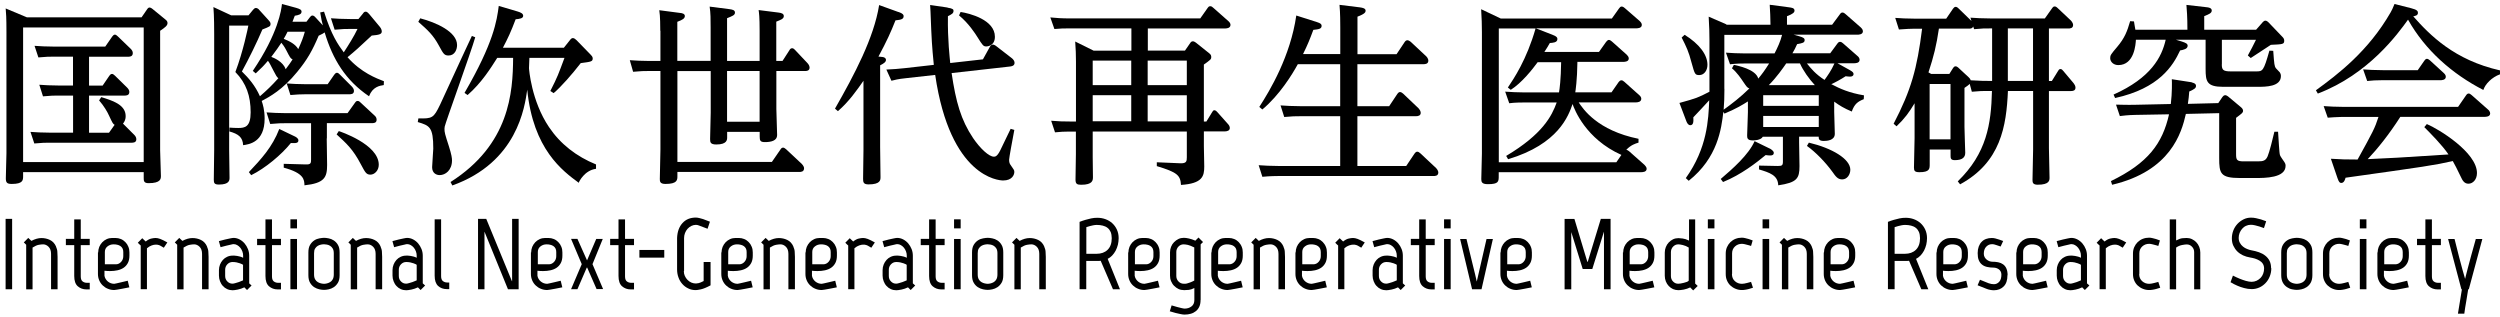 <?xml version="1.0" encoding="UTF-8"?>
<svg id="_レイヤー_1" data-name="レイヤー 1" xmlns="http://www.w3.org/2000/svg" version="1.1" viewBox="0 0 325.66 41.32">
  <defs>
    <style>
      .cls-1 {
        fill: #000;
        stroke-width: 0px;
      }
    </style>
  </defs>
  <g>
    <path class="cls-1" d="M18.44,2.26l.71-1.03c.13-.2.23-.25.33-.25.15,0,.35.15.38.18l1.66,1.36c.2.15.3.28.3.48,0,.33-.28.55-.96,1.01v15.56c0,.53.1,2.85.1,3.33,0,.38,0,.96-1.61.96-.63,0-.63-.33-.63-.68v-.76H3.01v.53c0,.53-.02,1.01-1.49,1.01-.61,0-.76-.18-.76-.73s.08-2.8.08-3.25V4.18c0-1.92-.05-2.55-.1-3.08l2.77,1.16h14.93ZM3.01,3.58v17.53h15.71V3.58H3.01ZM9.51,12.45h-1.92c-.5,0-.96,0-1.99.1l-.48-1.51c.73.05,1.51.1,2.52.1h1.87v-3.76h-2.52c-.5,0-.98,0-1.99.1l-.5-1.51c.73.05,1.54.1,2.55.1h6.66l.91-1.31c.1-.13.2-.25.35-.25s.25.13.38.23l1.67,1.61c.15.15.28.33.28.56,0,.48-.43.48-.63.48h-5.07v3.76h1.77l.88-1.29c.1-.13.18-.23.35-.23.13,0,.23.1.38.23l1.59,1.56c.13.13.28.33.28.55,0,.48-.43.48-.63.48h-4.62v4.84h2.6l.73-1.03c-.23-.13-.28-.25-.73-1.21-.2-.45-.66-1.26-1.29-1.97l.28-.43c1.39.43,3.18.96,3.18,2.47,0,.56-.23.83-.35.98l1.49,1.49c.13.13.25.33.25.55,0,.45-.43.45-.63.45H6.44c-.5,0-.96,0-1.97.1l-.5-1.51c.73.05,1.51.1,2.52.1h3.03v-4.84Z"/>
    <path class="cls-1" d="M32.92,9.25c3.35-4.94,3.73-8.02,3.81-8.73l1.84.5c.5.15.71.25.71.5,0,.35-.38.45-.88.53-.18.48-.23.58-.3.78h1.82l.43-.56c.1-.13.2-.25.35-.25.18,0,.35.18.43.28l.93,1.01c-.13-.45-.2-.76-.35-1.69l.5-.1c.96,3.08,1.84,4.31,2.57,5.3.56-.86,1.34-2.09,1.79-3.05h-1.01c-.5,0-.96,0-1.97.1l-.48-1.49c.73.05,1.51.1,2.52.1h1.06l.56-.68c.13-.18.2-.28.38-.28.13,0,.23.05.48.33l1.39,1.67c.2.25.23.48.23.58,0,.35-.33.45-1.31.53-1.66,1.56-2.12,1.97-3.15,2.82,1.77,2.02,3.81,2.77,4.74,3.13l-.02.5c-.53.08-1.46.23-1.92,1.46-3.05-2.07-4.72-4.79-5.78-8.32-.18.13-.25.18-.78.43-.81,1.92-1.49,3.13-2.8,4.72-1.89,2.32-3.58,3.23-4.62,3.78.15.45.38,1.19.38,2.3,0,3.1-2.04,3.35-2.8,3.46-.05-1.03-.61-1.46-1.79-1.79l.02-.5c.35.03.78.05,1.14.05.86,0,1.61-.13,1.61-2.04,0-2.12-.56-3.78-1.99-5.25,1.01-2.67,1.64-5.75,1.69-6.05h-2.5v16.19c0,.55.05,3.1.05,3.61,0,.33,0,.91-1.39.91-.58,0-.66-.2-.66-.63,0-.61.05-3.3.05-3.86V4.48c0-.48,0-2.42-.1-3.56l2.32,1.08h2.25l.6-.73c.13-.13.2-.23.38-.23s.38.18.4.23l1.19,1.31c.28.3.3.4.3.53,0,.33-.1.35-1.06.73-.73,1.72-1.77,3.83-2.67,5.47.88.86,1.72,1.82,2.35,3.23.93-.81,1.49-1.34,2.4-2.35-.18-.13-.33-.38-.58-.88-.53-1.01-.56-1.11-.78-1.39-.53.63-.88.98-1.59,1.64l-.38-.33ZM38.42,17.78c.1.05.45.23.45.5,0,.38-.35.38-.98.35-1.24,1.54-3.33,3.28-5.17,4.19l-.3-.4c1.61-1.71,3.05-3.25,3.96-5.62l2.04.98ZM42.56,18.03c0,.55.05,2.98.05,3.46,0,1.61-.33,2.37-2.95,2.65-.02-.73-.05-1.59-2.7-2.3v-.5l2.85.08c.68.03.71-.18.71-.63v-4.74h-3.33c-.48,0-.96,0-1.99.1l-.48-1.51c.78.05,1.54.1,2.55.1h8l.96-1.34c.13-.18.2-.25.35-.25.1,0,.2.02.38.2l1.82,1.69c.08.08.28.23.28.55,0,.45-.4.45-.6.45h-5.88v1.99ZM38.12,7.74c-.28-.13-.33-.23-.81-1.16-.28-.55-.5-.81-.66-1.01-.4.61-.61.91-1.31,1.84.28.1,1.54.6,1.87,1.61.53-.71.6-.81.91-1.29ZM37.46,4.13c-.18.38-.3.58-.5.93.76.3,1.54.71,1.89,1.34.45-.98.63-1.46.86-2.27h-2.24ZM42.68,10.97l.86-1.24c.1-.13.2-.25.35-.25s.25.1.38.23l1.54,1.54c.13.13.3.35.3.58,0,.45-.4.45-.63.45h-5.68c-.63,0-1.19.03-1.97.1l-.48-1.51c.73.05,1.51.1,2.52.1h2.8ZM44.12,17.07c.15.05,5.22,1.72,5.22,4.39,0,.78-.58,1.29-1.08,1.29-.55,0-.68-.28-1.26-1.36-1.03-1.97-1.89-2.72-3.15-3.88l.28-.43Z"/>
    <path class="cls-1" d="M61.91,4.84c-.53,1.89-3.91,11.2-3.98,11.65,0,.1-.03.2-.03.28,0,.48.05.66.58,2.3.35,1.11.4,1.54.4,1.82,0,1.29-.86,1.92-1.61,1.92-.4,0-.98-.23-.98-1.03,0-.38.15-2.07.15-2.42,0-2.82-.48-3-2.02-3.46l.08-.48c1.82.05,1.99-.05,2.83-1.79.38-.81,1.77-3.83,2.65-5.75.33-.68,1.11-2.42,1.49-3.2l.45.18ZM54.75,2.39c2.04.53,4.79,1.74,4.79,3.48,0,.55-.28,1.36-1.11,1.36-.56,0-.68-.23-1.24-1.26-.76-1.41-1.44-2.02-2.7-3.13l.25-.45ZM77.63,21.99c-1.49.2-2.22,1.69-2.24,1.82-2.09-1.54-5.95-4.36-6.71-12.13-.33,2.29-1.31,9.46-9.76,12.48l-.23-.45c7.69-4.89,8.12-11.65,8.15-16.17h-2.07c-.83,1.31-2.02,3.23-3.86,4.84l-.4-.28c3.81-6.56,4.21-9.41,4.46-11.33l2.47.73c.43.13.71.28.71.56,0,.33-.43.4-.98.45-.63,1.67-1.01,2.47-1.66,3.71h7.94l.78-.98c.15-.2.25-.28.4-.28s.33.13.48.28l1.82,1.87c.1.1.28.28.28.48,0,.43-.18.45-1.56.63-1.13,1.46-2.57,3.1-3.53,3.91l-.43-.28c.96-1.89,1.03-2.14,1.84-4.31h-4.57c0,.2-.05,1.26-.05,1.34,0,.1.3,4.26,2.6,7.67,1.49,2.22,3.58,3.83,6.13,4.87v.58Z"/>
    <path class="cls-1" d="M86.01,4c0-.4,0-1.92-.13-2.67l2.67.35c.28.02.66.1.66.4s-.23.48-.98.76v5.09h4.34V3.58c0-1.08,0-1.87-.13-2.72l2.57.33c.35.05.73.1.73.45,0,.33-.33.45-1.03.73v5.57h4.24v-3.91c0-1.89-.08-2.37-.13-2.72l2.62.33c.38.05.66.15.66.45,0,.33-.28.45-.98.73v5.12h.81l.91-1.41c.05-.1.15-.25.35-.25.15,0,.28.13.35.2l1.64,1.74c.08.08.28.33.28.58,0,.45-.43.45-.6.45h-3.73v4.94c0,.56.1,2.93.1,3.41,0,.73-.78.91-1.59.91-.61,0-.68-.2-.68-.73v-.6h-4.24v.71c0,.3,0,.93-1.41.93-.78,0-.81-.3-.81-.71,0-.53.08-2.95.08-3.43v-5.42h-4.34v11.83h12.31l1.11-1.61c.1-.15.18-.25.35-.25.1,0,.2.05.38.2l2.07,1.94s.28.28.28.55c0,.48-.45.48-.63.48h-15.87v.53c0,.5,0,1.03-1.56,1.03-.73,0-.73-.35-.73-.66,0-.61.08-3.28.08-3.81v-10.24h-1.59c-.48,0-.96,0-1.97.1l-.43-1.51c.78.05,1.56.1,2.55.1h1.44v-3.93ZM98.95,9.25h-4.24v6.61h4.24v-6.61Z"/>
    <path class="cls-1" d="M117.05,1.56c.58.2.66.38.66.53,0,.38-.25.48-1.06.56-.63,1.59-1.11,2.65-2.22,4.72l.5.05c.23.02.48.13.48.38s-.23.45-.76.71v10.64s.05,3.28.05,3.91c0,.38,0,.96-1.56.96-.68,0-.71-.3-.71-.76,0-.2.05-3.35.05-3.71v-9.03c-.81,1.16-1.89,2.72-3.33,3.96l-.38-.33c2.52-4.41,5.07-9.21,5.75-13.49l2.52.91ZM123.43,1c.71.1.78.25.78.4,0,.35-.23.45-.73.71-.05,3.13.25,5.5.3,6.1l4.26-.48.91-1.64c.08-.13.18-.28.38-.28.15,0,.3.1.38.15l2.12,1.64c.15.13.33.33.33.58,0,.4-.38.45-.56.48l-7.64.86c.56,3.76,1.21,6.1,2.8,8.47.96,1.41,2.09,2.42,2.7,2.42.18,0,.43-.02.83-.81.23-.45.91-1.89,1.36-2.82l.48.15c-.25,1.31-.68,3.63-.68,3.88,0,.33.08.53.18.66.43.63.5.68.5.93,0,.33-.25,1.11-1.46,1.11-.55,0-6.89-.4-8.85-13.75l-3.86.43c-.96.1-1.49.23-1.84.33l-.66-1.46c.83-.03,1.64-.1,2.37-.18l3.81-.43c-.25-2.6-.28-3.03-.43-6.94-.03-.35-.03-.61-.05-.86l2.27.33ZM125.14,1.56c1.16.18,4.46,1.01,4.46,3.23,0,1.21-1.03,1.26-1.11,1.26-.4,0-.48-.13-1.16-1.21-.28-.45-1.16-1.82-2.4-2.83l.2-.45Z"/>
    <path class="cls-1" d="M147.36,3.7h-8.17c-.73,0-.86,0-1.84.08l-.53-1.51c.78.08,1.51.13,2.55.13h16.98l.96-1.36c.05-.08.15-.23.33-.23s.3.1.4.2l1.97,1.74c.1.08.28.28.28.48,0,.48-.58.48-.76.48h-10.01v2.88h4.84l.68-.98c.05-.08.15-.23.35-.23.15,0,.33.13.4.18l1.74,1.39c.23.18.25.33.25.48,0,.3-.08.35-.96.98v7.42h.33l.73-1.19c.1-.15.15-.28.3-.28.18,0,.3.15.4.25l1.39,1.56c.1.1.23.3.23.5,0,.35-.35.45-.68.45h-2.7v1.92c0,.43.05,2.27.05,2.65,0,1.26-.23,2.22-3.03,2.4-.08-1.24-.45-1.64-3.15-2.45v-.5l3.05.13c.81.03.86-.25.86-.78v-3.35h-12.26v3.33c0,.38.03,2.45.03,2.57,0,.43,0,1.03-1.54,1.03-.55,0-.73-.13-.73-.68s.05-2.82.05-3.3v-2.95h-.88c-.55,0-1.24.03-1.84.1l-.5-1.51c.98.08,1.49.1,2.52.1h.71v-7.82c0-.83-.03-1.67-.1-2.6l2.4,1.19h4.92v-2.88ZM147.36,7.89h-5.02v3.2h5.02v-3.2ZM147.36,12.4h-5.02v3.4h5.02v-3.4ZM149.5,11.09h5.1v-3.2h-5.1v3.2ZM149.5,15.81h5.1v-3.4h-5.1v3.4Z"/>
    <path class="cls-1" d="M174.59,7.06v-3.48c0-2.04-.08-2.57-.1-2.95l2.67.33c.35.05.73.13.73.43,0,.18-.05.4-1.06.78v4.89h5.09l1.06-1.59c.1-.15.23-.23.35-.23.15,0,.33.13.43.2l2.02,1.89c.05.05.28.28.28.58,0,.45-.48.45-.61.45h-8.63v5.47h4.14l1.06-1.59c.13-.18.23-.25.35-.25.15,0,.28.1.4.2l2.02,1.92c.05.05.28.33.28.58,0,.38-.33.45-.66.45h-7.59v6.48h6.36l1.08-1.61c.15-.2.25-.25.35-.25.13,0,.23.05.4.2l2.07,1.94s.28.28.28.58c0,.45-.45.45-.63.45h-20.3c-.93,0-1.79.08-1.99.1l-.48-1.51c.81.05,1.56.1,2.55.1h8.07v-6.48h-5.3c-.5,0-.98,0-1.99.1l-.48-1.51c.73.05,1.51.1,2.55.1h5.22v-5.47h-5.52c-.73,1.34-2.37,4.01-4.62,5.9l-.4-.33c1.41-2.17,4.06-6.63,4.82-11.91l2.7.86c.48.15.6.28.6.48,0,.4-.35.45-1.08.53-.45,1.21-.73,1.92-1.34,3.15h4.84Z"/>
    <path class="cls-1" d="M205.48,8.09c-.03,2.37-.25,3.78-.28,3.94h4.72l.93-1.34c.08-.1.2-.23.35-.23.13,0,.23.05.4.2l1.92,1.72c.13.1.28.28.28.48,0,.43-.48.48-.73.48h-7.42c.58.88,2.45,3.66,7.79,4.74v.5c-.43.13-.98.3-1.59.93.13.02.2.08.35.18l2.02,1.79c.08.1.28.28.28.5,0,.45-.56.45-.76.45h-18.51v.5c0,.71,0,1.06-1.41,1.06-.78,0-.86-.28-.86-.66,0-.53.08-2.93.08-3.33V4.18c0-.76-.03-1.99-.1-2.98l2.55,1.21h14.48l.93-1.31c.1-.13.18-.25.35-.25.15,0,.33.13.4.2l1.94,1.69c.15.15.28.3.28.5,0,.45-.58.45-.76.45h-13.04l2.14.83c.66.25.66.43.66.58,0,.45-.61.48-.98.5-.25.43-.38.66-.71,1.16h7.11l.93-1.31c.13-.15.23-.25.35-.25s.23.05.4.2l1.92,1.71c.13.13.28.3.28.5,0,.4-.45.45-.73.45h-5.98ZM200.31,8.09c-.68.93-2.07,2.7-3.51,3.61l-.38-.3c.78-1.16,2.45-3.63,3.61-7.69h-4.79v17.43h15.31l.66-.96c-4.67-2.09-6.13-5.95-6.36-6.63-.53,1.51-1.82,5.22-8.4,7.19l-.25-.43c4.74-2.82,5.95-5.2,6.58-6.96h-4.31c-.28,0-1.16,0-1.87.1l-.53-1.51c.91.05,1.54.1,2.55.1h4.46c.08-.43.25-1.67.28-3.94h-3.05Z"/>
    <path class="cls-1" d="M224.88,3.22h5.75c0-.83-.05-1.77-.1-2.6l2.5.33c.35.05.73.08.73.43,0,.23-.18.43-.98.73v1.11h5.88l1.01-1.36c.1-.15.2-.23.33-.23.15,0,.3.1.4.2l1.99,1.74c.05.05.28.25.28.5,0,.45-.58.45-.76.45h-8.25l.71.2c.55.15.71.28.71.5,0,.35-.28.4-.98.53-.23.53-.35.73-.61,1.19h4.92l.93-1.26c.13-.18.23-.23.35-.23.15,0,.3.1.4.2l1.87,1.64c.13.1.28.28.28.5,0,.45-.58.45-.76.45h-2.12l1.64.91c.4.23.45.35.45.5,0,.23-.2.33-.45.33-.18,0-.33-.02-.58-.05-.6.4-1.46.86-1.87,1.03,1.16.61,2.32,1.13,4.26,1.46l-.03.5c-.76.3-1.21.61-1.56,1.61-1.01-.43-1.59-.78-2.29-1.29v1.34c0,.4.08,2.4.08,2.85,0,.86-1.01.93-1.44.93-.66,0-.66-.3-.66-.56h-2.55v.76c0,.43.05,2.57.05,3.08,0,1.61-.33,2.14-2.77,2.5-.03-1.31-1.13-1.66-2.5-2.07v-.5l2.4.05c.58,0,.71-.05.71-.58v-3.23h-2.62c-.25.48-1.21.48-1.31.48-.73,0-.73-.35-.73-.66,0-.35.1-2.55.1-3.03v-1.39c-.68.43-1.44.91-3.05,1.59l-.15-.23c-.25,2.19-.73,5.98-4.51,8.98l-.38-.35c2.8-3.91,2.95-7.64,3.05-10.14-.28.33-1.74,1.87-2.07,2.22.03.53.03,1.03-.4,1.03-.28,0-.43-.33-.5-.5l-.91-2.4c2.22-.61,2.4-.68,3.91-1.46v-6.73c0-.66-.02-1.84-.1-3.05l2.32,1.01ZM219.44,4.53c1.92,1.19,2.98,2.6,2.98,3.91,0,.73-.43,1.34-1.06,1.34-.58,0-.6-.15-1.01-1.61-.38-1.46-.66-2.04-1.29-3.28l.38-.35ZM230.53,19.34c.18.1.53.33.53.56,0,.28-.2.35-.45.35-.1,0-.33,0-.61-.05-1.19.98-3.18,2.55-5.55,3.51l-.3-.4c1.54-1.31,3.63-3.15,4.41-4.92l1.97.96ZM224.63,11.57c0,1.19-.03,1.74-.1,2.72,1.08-.78,2.17-1.61,3.35-2.77-.28-.1-.33-.18-.81-.88-.23-.35-.83-1.24-1.46-1.74l.25-.45c.45.1,2.85.55,3.18,1.79.5-.61.81-1.01,1.41-1.97h-3.2c-.38,0-.96,0-1.89.1l-.53-1.51c.73.05,1.54.1,2.55.1h3.78c.38-.73.78-1.59.98-2.42h-7.52v7.04ZM229.68,12.4v1.39h7.24v-1.39h-7.24ZM229.68,15.1v1.44h7.24v-1.44h-7.24ZM236.41,11.09c-.76-.81-1.54-1.92-1.94-2.83h-1.79c-.43.63-1.24,1.79-2.27,2.83h6ZM235.38,8.27c.53.66,1.13,1.39,2.29,2.14.33-.45.91-1.26,1.29-2.14h-3.58ZM235.63,18.58c3,.71,5.4,2.12,5.4,3.53,0,.61-.4,1.26-1.06,1.26-.56,0-.83-.35-1.29-1.01-.88-1.21-2.17-2.55-3.3-3.35l.25-.43Z"/>
    <path class="cls-1" d="M255.02,23.63c3.78-3.66,4.36-7.49,4.46-11.78h-.63c-.53,0-.98,0-1.99.1l-.28-1.03c-.15.18-.43.35-.68.53v5.07c0,.55.1,3.15.1,3.38,0,.58-.35.96-1.36.96-.55,0-.55-.28-.55-.6v-.78h-2.72v1.92c0,.58,0,1.03-1.34,1.03-.61,0-.71-.18-.71-.61,0-.6.08-3.28.08-3.83v-4.54c-.71,1.19-1.29,1.99-2.35,3l-.38-.33c2.29-4.41,3.05-7.14,3.71-12.38h-1.03c-.5,0-.98.03-1.99.1l-.48-1.51c.73.05,1.51.1,2.55.1h4.09l.88-1.29c.1-.13.2-.25.35-.25.1,0,.23.05.4.23l1.66,1.61-.13-.43c.73.05,1.51.1,2.55.1h7.14l.93-1.31c.13-.18.2-.25.35-.25.1,0,.2.03.38.2l1.74,1.64s.28.28.28.58c0,.45-.45.45-.63.45h-2.52v6.84h.38l.81-1.31c.05-.1.15-.25.3-.25.18,0,.28.13.38.25l1.34,1.59c.1.13.25.35.25.58,0,.4-.33.45-.61.45h-2.85v7.44c0,.61.08,3.3.08,3.83,0,.35,0,.93-1.54.93-.63,0-.68-.28-.68-.63,0-.33.08-3.78.08-3.96v-7.62h-3.28c-.2,4.57-.93,9.28-6.23,12.16l-.3-.38ZM259.51,3.7c-1.08,0-1.29,0-2.35.1l-.13-.35c-.1.28-.35.28-.58.28h-3.88c-.33,2.22-.66,3.56-1.36,5.7l.35.2h2.37l.48-.76c.13-.18.2-.23.33-.23s.25.08.33.15l1.39,1.29c.1.1.2.2.25.38,1.39.08,1.77.08,2.29.08h.5V3.7ZM251.36,10.94v7.21h2.72v-7.21h-2.72ZM261.55,10.54h3.28V3.7h-3.28v6.84Z"/>
    <path class="cls-1" d="M289.42,8.39c0,.71.18.91,1.16.91h3.3c.86,0,.98,0,1.74-2.7l.5.02c.13,1.79.15,1.99.35,2.27.08.08.43.45.5.53.05.08.15.23.15.48,0,1.41-1.97,1.41-3.08,1.41h-4.46c-2.12,0-2.27-.71-2.27-2.32v-3.81h-3.86l.76.23c.56.18.76.3.76.55,0,.43-.55.53-.98.61-.93,1.99-2.72,4.94-8.47,6.2l-.2-.45c4.89-2.19,6.28-4.89,6.79-7.14h-3.88c-.03.53-.18,3.3-2.29,3.3-.63,0-1.06-.43-1.06-.91,0-.38.1-.5.91-1.46.96-1.13,1.31-2.02,1.69-3.35l.5.03c.05.28.05.38.18,1.08h6.78c0-1.74-.08-2.62-.13-3.23l2.62.3c.23.02.68.08.68.43,0,.33-.33.48-.98.73v1.77h6.76l.86-.98c.08-.08.2-.2.35-.2.18,0,.35.18.38.2l1.84,1.92c.1.1.23.25.23.48,0,.48-.18.48-1.74.55-.71.48-1.89,1.24-2.62,1.72l-.38-.33c.4-.73.71-1.31,1.06-2.04h-4.44v3.2ZM285.51,10.74c.2.05.55.13.55.45,0,.28-.2.43-.88.73-.05.63-.08.98-.18,1.61l3.96-.1.53-.78c.08-.1.18-.25.38-.25.13,0,.23.08.35.15l1.69,1.41c.18.15.28.3.28.48,0,.23-.1.3-.91.91v4.74c0,.73.1.93.98.93h1.87c.71,0,1.01-.1,1.26-.66.23-.53.68-2.32.88-3.2h.48c.08,1.03.15,2.8.25,3.05.05.18.5.78.58.91.1.15.15.28.15.48,0,1.59-2.67,1.59-3.99,1.59h-1.94c-2.57,0-2.72-.6-2.72-2.6v-5.85l-4.34.1c-.56,2.47-1.99,7.44-9.61,9.23l-.15-.48c4.84-2.35,6.71-4.89,7.57-8.7l-4.44.08c-.93.02-1.59.1-1.97.15l-.5-1.49c.48,0,1.39.05,2.52.02l4.62-.1c.18-1.49.15-2.9.13-3.23l2.6.4Z"/>
    <path class="cls-1" d="M325.66,9.68c-1.06.38-1.92,1.26-2.17,2.04-4.06-2.09-7.57-5.17-9.81-9.16-1.31,1.82-5.12,7.11-11.75,9.63l-.25-.43c2.85-2.07,6.83-5.09,9.74-10.16.2-.35.23-.45.5-1.08l2.17.55c.81.2.88.4.88.61,0,.35-.4.4-.61.45,2.19,2.47,5.37,5.7,11.3,7.04v.5ZM312.67,15.23c-1.44,2.25-2.95,4.14-4.24,5.5,3.08-.13,3.83-.18,10.52-.61-.81-1.21-2.35-2.75-3.15-3.56l.33-.4c1.51.63,6.53,3.68,6.53,6.38,0,.88-.56,1.39-1.11,1.39s-.78-.43-1.01-.93c-.58-1.21-.66-1.34-1.03-2.02-2.42.55-3.58.71-13.97,2.17-.05.2-.18.68-.55.68-.18,0-.3-.05-.5-.63l-.86-2.52c1.29.08,1.97.1,3.48.1,2.02-3.66,2.24-4.06,2.72-5.55h-4.77c-.58,0-1.54.08-1.84.1l-.53-1.51c.78.05,1.54.1,2.55.1h14.96l1.03-1.49c.1-.15.2-.25.35-.25.13,0,.23.08.38.2l2.14,1.89c.08.05.28.28.28.5,0,.45-.58.45-.73.45h-10.97ZM314.94,9.15l.86-1.24c.1-.13.18-.25.35-.25.15,0,.3.15.38.2l1.79,1.64c.2.18.28.33.28.5,0,.45-.58.45-.76.45h-7.64c-.66,0-1.21.03-1.84.1l-.53-1.51c.73.05,1.51.1,2.55.1h4.57Z"/>
  </g>
  <g>
    <path class="cls-1" d="M.73,28.51h.85v9.17h-.85v-9.17Z"/>
    <path class="cls-1" d="M7.29,32.11c.1.23.17.45.18.67.02.22.03.45.03.68v4.22h-.85v-4.61c0-.4-.11-.71-.32-.92s-.45-.32-.71-.32c-.15,0-.34.02-.57.06-.23.04-.5.16-.81.36v5.44h-.83v-5.81l-.31-.3.58-.59.41.39c.45-.24.89-.37,1.31-.37.39,0,.76.08,1.11.25.35.17.61.45.79.85Z"/>
    <path class="cls-1" d="M9.67,31.93h-1.09v-.81h1.09v-2.54h.85v2.54h1.17v.81h-1.17v4.08c0,.31.08.53.24.65.16.12.35.18.56.18h.37v.86h-.43c-.45,0-.82-.14-1.13-.41-.31-.27-.46-.72-.46-1.34v-4.01Z"/>
    <path class="cls-1" d="M12.79,32.9c0-.26.05-.51.14-.74.1-.23.23-.43.39-.6s.36-.31.58-.41c.22-.1.46-.15.71-.15h.43c.25,0,.49.05.71.14s.42.23.58.4c.17.17.3.37.39.6.1.23.14.48.14.75v.42c0,.38-.07.69-.2.94-.13.25-.31.46-.54.62-.23.16-.5.27-.81.34-.31.07-.63.1-.97.1-.24,0-.49-.01-.73-.04v.66c.06.31.21.55.45.75.24.19.51.29.82.29.02,0,.12-.02.31-.06.19-.04.39-.08.61-.14.25-.05.53-.12.84-.2l.21.86c-.33.07-.64.13-.92.18-.24.04-.46.08-.67.12-.21.03-.34.05-.38.05-.29,0-.56-.05-.82-.16-.26-.1-.48-.25-.67-.43-.19-.18-.35-.4-.46-.66-.11-.25-.17-.53-.17-.84v-2.82ZM15.09,34.43c.27,0,.5-.11.69-.32.19-.21.28-.46.28-.74v-.54c0-.18-.03-.34-.1-.47-.07-.13-.16-.23-.28-.31-.12-.08-.26-.14-.41-.17-.16-.04-.32-.05-.48-.05-.3,0-.56.09-.79.27-.23.18-.34.42-.34.73v1.59h1.44Z"/>
    <path class="cls-1" d="M21.34,32.27c-.16-.1-.29-.17-.39-.23-.1-.06-.19-.1-.27-.12-.08-.03-.15-.04-.22-.05-.07,0-.14,0-.22,0-.12,0-.28.03-.48.1-.2.07-.41.19-.62.37v5.33h-.81v-5.69c-.05-.05-.12-.11-.2-.18s-.14-.13-.18-.18l.58-.59.45.43c.25-.2.49-.33.71-.38.22-.05.42-.08.58-.08.17,0,.37.04.59.12s.53.23.94.46l-.46.69Z"/>
    <path class="cls-1" d="M26.96,32.11c.1.23.17.45.18.67.02.22.03.45.03.68v4.22h-.85v-4.61c0-.4-.11-.71-.32-.92s-.45-.32-.71-.32c-.15,0-.34.02-.57.06-.23.04-.5.16-.81.36v5.44h-.83v-5.81l-.31-.3.58-.59.41.39c.45-.24.89-.37,1.31-.37.39,0,.76.08,1.11.25.35.17.61.45.79.85Z"/>
    <path class="cls-1" d="M32.48,36.93l.29.26-.59.59-.35-.35c-.27.13-.56.23-.85.29-.3.06-.52.09-.68.09-.25,0-.49-.05-.71-.15-.22-.1-.41-.24-.56-.41-.16-.17-.28-.38-.37-.61-.09-.23-.14-.48-.14-.74v-.72c0-.25.05-.49.14-.72s.22-.43.37-.6.34-.31.56-.41c.22-.1.45-.15.71-.15.05,0,.13,0,.24,0,.11,0,.23.02.36.04.13.02.26.05.4.09.14.04.26.09.37.15v-.28c0-.18-.03-.37-.1-.55-.07-.18-.16-.35-.27-.48-.11-.14-.25-.25-.4-.34s-.31-.13-.48-.13c-.06,0-.18.02-.36.07-.18.04-.37.09-.57.13-.23.06-.48.13-.76.2l-.22-.79c.29-.08.56-.15.81-.21.22-.05.43-.1.64-.14.21-.04.36-.07.46-.07.28,0,.54.07.79.2.25.13.47.31.65.52.18.22.33.46.44.74.11.28.16.56.16.86v3.62ZM31.65,34.49s-.04-.03-.11-.07c-.07-.04-.17-.08-.29-.12-.12-.04-.27-.08-.43-.12-.17-.03-.34-.05-.52-.05-.27,0-.5.1-.69.3-.19.2-.28.44-.28.71v.81c0,.28.09.52.28.71.19.2.41.29.67.29.1,0,.22-.02.38-.07.16-.04.31-.09.46-.14.17-.06.34-.14.54-.22v-2.03Z"/>
    <path class="cls-1" d="M34.58,31.93h-1.09v-.81h1.09v-2.54h.85v2.54h1.17v.81h-1.17v4.08c0,.31.08.53.24.65.16.12.35.18.56.18h.37v.86h-.43c-.45,0-.82-.14-1.13-.41-.31-.27-.46-.72-.46-1.34v-4.01Z"/>
    <path class="cls-1" d="M37.83,28.57h.86v1.18h-.86v-1.18ZM37.83,31.13h.86v6.55h-.86v-6.55Z"/>
    <path class="cls-1" d="M44.24,35.84c0,.41-.07.74-.22.99-.15.25-.33.44-.54.58-.21.14-.44.23-.67.28s-.43.07-.6.07-.37-.02-.6-.07-.46-.14-.68-.28c-.21-.14-.4-.33-.54-.58-.15-.25-.22-.58-.22-.99v-2.95c0-.41.07-.74.22-.99.15-.25.33-.44.54-.58.21-.14.44-.23.68-.27.24-.04.44-.07.6-.07s.36.02.6.07c.23.04.45.13.67.27.21.14.4.33.54.58.15.25.22.58.22.99v2.95ZM43.48,32.99c0-.26-.05-.47-.14-.62s-.21-.27-.34-.35c-.14-.08-.28-.14-.42-.16s-.27-.04-.37-.04-.23.01-.38.04c-.15.03-.29.08-.43.16-.14.08-.25.2-.35.35s-.14.36-.14.62v2.77c0,.26.05.47.14.63s.21.28.35.36c.14.08.28.14.43.17.15.03.27.05.38.05s.23-.02.37-.05.28-.09.42-.17c.14-.08.25-.2.34-.36s.14-.37.14-.63v-2.77Z"/>
    <path class="cls-1" d="M49.57,32.11c.1.23.17.45.18.67.02.22.03.45.03.68v4.22h-.85v-4.61c0-.4-.11-.71-.32-.92s-.45-.32-.71-.32c-.15,0-.34.02-.57.06-.23.04-.5.16-.81.36v5.44h-.83v-5.81l-.31-.3.58-.59.41.39c.45-.24.89-.37,1.31-.37.39,0,.76.08,1.11.25.35.17.61.45.79.85Z"/>
    <path class="cls-1" d="M55.09,36.93l.29.26-.59.59-.35-.35c-.27.13-.56.23-.85.29-.3.06-.52.09-.68.09-.25,0-.49-.05-.71-.15-.22-.1-.41-.24-.56-.41-.16-.17-.28-.38-.37-.61-.09-.23-.14-.48-.14-.74v-.72c0-.25.05-.49.14-.72s.22-.43.37-.6.34-.31.56-.41c.22-.1.45-.15.71-.15.05,0,.13,0,.24,0,.11,0,.23.02.36.04.13.02.26.05.4.09.14.04.26.09.37.15v-.28c0-.18-.03-.37-.1-.55-.07-.18-.16-.35-.27-.48-.11-.14-.25-.25-.4-.34s-.31-.13-.48-.13c-.06,0-.18.02-.36.07-.18.04-.37.09-.57.13-.23.06-.48.13-.76.2l-.22-.79c.29-.08.56-.15.81-.21.22-.05.43-.1.64-.14.21-.04.36-.07.46-.07.28,0,.54.07.79.2.25.13.47.31.65.52.18.22.33.46.44.74.11.28.16.56.16.86v3.62ZM54.27,34.49s-.04-.03-.11-.07c-.07-.04-.17-.08-.29-.12-.12-.04-.27-.08-.43-.12-.17-.03-.34-.05-.52-.05-.27,0-.5.1-.69.3-.19.2-.28.44-.28.71v.81c0,.28.09.52.28.71.19.2.41.29.67.29.1,0,.22-.02.38-.07.16-.04.31-.09.46-.14.17-.06.34-.14.54-.22v-2.03Z"/>
    <path class="cls-1" d="M56.62,28.57h.84v7.4c0,.31.08.53.24.65.16.12.34.18.56.18h.26v.86h-.33c-.45,0-.82-.14-1.12-.41-.3-.28-.45-.72-.45-1.34v-7.34Z"/>
    <path class="cls-1" d="M67.56,28.51v9.17h-1.39l-3.05-7.48h-.01v7.48h-.84v-9.17h1.07l3.34,8.11h.03v-8.11h.85Z"/>
    <path class="cls-1" d="M69.19,32.9c0-.26.05-.51.14-.74.1-.23.23-.43.39-.6s.36-.31.58-.41c.22-.1.46-.15.71-.15h.43c.25,0,.49.05.71.14s.42.23.58.4c.17.17.3.37.39.6.1.23.14.48.14.75v.42c0,.38-.07.69-.2.94-.13.25-.31.46-.54.62-.23.16-.5.27-.81.34-.31.07-.63.1-.97.1-.24,0-.49-.01-.73-.04v.66c.06.31.21.55.45.75.24.19.51.29.82.29.02,0,.12-.02.31-.06.19-.04.39-.08.61-.14.25-.05.53-.12.84-.2l.21.86c-.33.07-.64.13-.92.18-.24.04-.46.08-.67.12-.21.03-.34.05-.38.05-.29,0-.56-.05-.82-.16-.26-.1-.48-.25-.67-.43-.19-.18-.35-.4-.46-.66-.11-.25-.17-.53-.17-.84v-2.82ZM71.49,34.43c.27,0,.5-.11.69-.32.19-.21.28-.46.28-.74v-.54c0-.18-.03-.34-.1-.47-.07-.13-.16-.23-.28-.31-.12-.08-.26-.14-.41-.17-.16-.04-.32-.05-.48-.05-.3,0-.56.09-.79.27-.23.18-.34.42-.34.73v1.59h1.44Z"/>
    <path class="cls-1" d="M76.43,34.87l-1.21,2.8h-.83l1.39-3.26-1.39-3.29h.83l1.25,2.8c.2-.46.4-.93.6-1.4.2-.47.4-.94.6-1.4h.85l-1.34,3.29c.23.52.46,1.07.69,1.62s.46,1.1.69,1.62h-.85l-1.22-2.79h-.05Z"/>
    <path class="cls-1" d="M80.57,31.93h-1.09v-.81h1.09v-2.54h.85v2.54h1.17v.81h-1.17v4.08c0,.31.08.53.24.65.16.12.35.18.56.18h.37v.86h-.43c-.45,0-.82-.14-1.13-.41-.31-.27-.46-.72-.46-1.34v-4.01Z"/>
    <path class="cls-1" d="M83.29,33.56v-1h3.24v1h-3.24Z"/>
    <path class="cls-1" d="M89.08,35.32c0,.23.04.44.13.63.09.19.2.36.35.51.14.15.31.26.5.35.19.08.39.12.6.12.09,0,.2-.02.35-.05.14-.03.36-.12.65-.27v-2.48h.9v3.04c-.52.28-.94.45-1.26.52s-.55.1-.67.1c-.36,0-.69-.07-.98-.22-.3-.14-.56-.34-.77-.58s-.39-.52-.5-.85c-.12-.32-.18-.67-.18-1.04v-4.09c.03-.83.27-1.48.71-1.96.44-.48,1.02-.71,1.75-.71.13,0,.28.03.46.07.17.04.33.08.47.13l.89.34-.31.92-1-.38c-.2-.09-.37-.13-.51-.13-.21,0-.41.05-.6.14-.19.1-.36.22-.5.38-.14.16-.25.34-.33.55s-.12.43-.12.66v4.27Z"/>
    <path class="cls-1" d="M93.99,32.9c0-.26.05-.51.14-.74.1-.23.23-.43.39-.6s.36-.31.58-.41c.22-.1.46-.15.71-.15h.43c.25,0,.49.05.71.14s.42.23.58.4c.17.17.3.37.39.6.1.23.14.48.14.75v.42c0,.38-.07.69-.2.94-.13.25-.31.46-.54.62-.23.16-.5.27-.81.34-.31.07-.63.1-.97.1-.24,0-.49-.01-.73-.04v.66c.06.31.21.55.45.75.24.19.51.29.82.29.02,0,.12-.02.31-.06.19-.04.39-.08.61-.14.25-.05.53-.12.84-.2l.21.86c-.33.07-.64.13-.92.18-.24.04-.46.08-.67.12-.21.03-.34.05-.38.05-.29,0-.56-.05-.82-.16-.26-.1-.48-.25-.67-.43-.19-.18-.35-.4-.46-.66-.11-.25-.17-.53-.17-.84v-2.82ZM96.29,34.43c.27,0,.5-.11.69-.32.19-.21.28-.46.28-.74v-.54c0-.18-.03-.34-.1-.47-.07-.13-.16-.23-.28-.31-.12-.08-.26-.14-.41-.17-.16-.04-.32-.05-.48-.05-.3,0-.56.09-.79.27-.23.18-.34.42-.34.73v1.59h1.44Z"/>
    <path class="cls-1" d="M103.34,32.11c.1.23.17.45.18.67.02.22.03.45.03.68v4.22h-.85v-4.61c0-.4-.11-.71-.32-.92s-.45-.32-.71-.32c-.15,0-.34.02-.57.06-.23.04-.5.16-.81.36v5.44h-.83v-5.81l-.31-.3.58-.59.41.39c.45-.24.89-.37,1.31-.37.39,0,.76.08,1.11.25.35.17.61.45.79.85Z"/>
    <path class="cls-1" d="M104.95,32.9c0-.26.05-.51.14-.74.1-.23.23-.43.39-.6s.36-.31.58-.41c.22-.1.46-.15.71-.15h.43c.25,0,.49.05.71.14s.42.23.58.4c.17.17.3.37.39.6.1.23.14.48.14.75v.42c0,.38-.07.69-.2.94-.13.25-.31.46-.54.62-.23.16-.5.27-.81.34-.31.07-.63.1-.97.1-.24,0-.49-.01-.73-.04v.66c.06.31.21.55.45.75.24.19.51.29.82.29.02,0,.12-.02.31-.06.19-.04.39-.08.61-.14.25-.05.53-.12.84-.2l.21.86c-.33.07-.64.13-.92.18-.24.04-.46.08-.67.12-.21.03-.34.05-.38.05-.29,0-.56-.05-.82-.16-.26-.1-.48-.25-.67-.43-.19-.18-.35-.4-.46-.66-.11-.25-.17-.53-.17-.84v-2.82ZM107.24,34.43c.27,0,.5-.11.69-.32.19-.21.28-.46.28-.74v-.54c0-.18-.03-.34-.1-.47-.07-.13-.16-.23-.28-.31-.12-.08-.26-.14-.41-.17-.16-.04-.32-.05-.48-.05-.3,0-.56.09-.79.27-.23.18-.34.42-.34.73v1.59h1.44Z"/>
    <path class="cls-1" d="M113.5,32.27c-.16-.1-.29-.17-.39-.23-.1-.06-.19-.1-.27-.12-.08-.03-.15-.04-.22-.05-.07,0-.14,0-.22,0-.12,0-.28.03-.48.1-.2.07-.41.19-.62.37v5.33h-.81v-5.69c-.05-.05-.12-.11-.2-.18s-.14-.13-.18-.18l.58-.59.45.43c.25-.2.49-.33.71-.38.22-.05.42-.08.58-.08.17,0,.37.04.59.12s.53.23.94.46l-.46.69Z"/>
    <path class="cls-1" d="M118.93,36.93l.29.26-.59.59-.35-.35c-.27.13-.56.23-.85.29-.3.06-.52.09-.68.09-.25,0-.49-.05-.71-.15-.22-.1-.41-.24-.56-.41-.16-.17-.28-.38-.37-.61-.09-.23-.14-.48-.14-.74v-.72c0-.25.05-.49.14-.72s.22-.43.37-.6.34-.31.56-.41c.22-.1.45-.15.71-.15.05,0,.13,0,.24,0,.11,0,.23.02.36.04.13.02.26.05.4.09.14.04.26.09.37.15v-.28c0-.18-.03-.37-.1-.55-.07-.18-.16-.35-.27-.48-.11-.14-.25-.25-.4-.34s-.31-.13-.48-.13c-.06,0-.18.02-.36.07-.18.04-.37.09-.57.13-.23.06-.48.13-.76.2l-.22-.79c.29-.08.56-.15.81-.21.22-.05.43-.1.64-.14.21-.04.36-.07.46-.07.28,0,.54.07.79.2.25.13.47.31.65.52.18.22.33.46.44.74.11.28.16.56.16.86v3.62ZM118.1,34.49s-.04-.03-.11-.07c-.07-.04-.17-.08-.29-.12-.12-.04-.27-.08-.43-.12-.17-.03-.34-.05-.52-.05-.27,0-.5.1-.69.3-.19.2-.28.44-.28.71v.81c0,.28.09.52.28.71.19.2.41.29.67.29.1,0,.22-.02.38-.07.16-.04.31-.09.46-.14.17-.06.34-.14.54-.22v-2.03Z"/>
    <path class="cls-1" d="M121.03,31.93h-1.09v-.81h1.09v-2.54h.85v2.54h1.17v.81h-1.17v4.08c0,.31.08.53.24.65.16.12.35.18.56.18h.37v.86h-.43c-.45,0-.82-.14-1.13-.41-.31-.27-.46-.72-.46-1.34v-4.01Z"/>
    <path class="cls-1" d="M124.28,28.57h.86v1.18h-.86v-1.18ZM124.28,31.13h.86v6.55h-.86v-6.55Z"/>
    <path class="cls-1" d="M130.69,35.84c0,.41-.07.74-.22.99-.15.25-.33.44-.54.58-.21.14-.44.23-.67.28s-.43.07-.6.07-.37-.02-.6-.07-.46-.14-.68-.28c-.21-.14-.4-.33-.54-.58-.15-.25-.22-.58-.22-.99v-2.95c0-.41.07-.74.22-.99.15-.25.33-.44.54-.58.21-.14.44-.23.68-.27.24-.04.44-.07.6-.07s.36.02.6.07c.23.04.45.13.67.27.21.14.4.33.54.58.15.25.22.58.22.99v2.95ZM129.93,32.99c0-.26-.05-.47-.14-.62s-.21-.27-.34-.35c-.14-.08-.28-.14-.42-.16s-.27-.04-.37-.04-.23.01-.38.04c-.15.03-.29.08-.43.16-.14.08-.25.2-.35.35s-.14.36-.14.62v2.77c0,.26.05.47.14.63s.21.28.35.36c.14.08.28.14.43.17.15.03.27.05.38.05s.23-.02.37-.05.28-.09.42-.17c.14-.08.25-.2.34-.36s.14-.37.14-.63v-2.77Z"/>
    <path class="cls-1" d="M136.02,32.11c.1.23.17.45.18.67s.03.45.03.68v4.22h-.85v-4.61c0-.4-.11-.71-.32-.92-.21-.21-.45-.32-.71-.32-.15,0-.34.02-.57.06-.23.04-.5.16-.81.36v5.44h-.83v-5.81l-.31-.3.58-.59.41.39c.45-.24.89-.37,1.31-.37.39,0,.76.08,1.11.25.35.17.61.45.79.85Z"/>
    <path class="cls-1" d="M145.87,37.68h-.89l-1.6-3.71c-.07,0-.14.02-.22.02-.08,0-.15,0-.22,0h-1.44v3.68h-.87v-8.77c.25-.1.5-.18.76-.26.23-.07.48-.13.75-.19.27-.06.54-.08.81-.08.37,0,.72.06,1.05.18.33.12.62.29.88.52.25.23.46.51.61.84.15.33.23.7.23,1.12,0,.29-.04.57-.1.85-.07.28-.17.53-.29.77-.13.24-.28.45-.46.64-.18.18-.37.33-.58.43l1.6,3.96ZM142.85,29.3c-.14,0-.29.02-.45.05-.16.03-.3.06-.43.1-.16.04-.31.09-.46.14v3.47h1.34c.59,0,1.07-.17,1.43-.52.36-.35.54-.85.54-1.51,0-.31-.05-.58-.14-.81-.1-.22-.23-.4-.41-.54-.18-.14-.38-.23-.62-.29-.24-.06-.5-.09-.79-.09Z"/>
    <path class="cls-1" d="M146.99,32.9c0-.26.05-.51.14-.74.1-.23.23-.43.39-.6s.36-.31.58-.41c.22-.1.46-.15.71-.15h.43c.25,0,.49.05.71.14s.42.23.58.4.3.37.39.6c.1.23.14.48.14.75v.42c0,.38-.07.69-.2.94-.13.25-.31.46-.54.62s-.5.27-.81.34c-.31.07-.63.1-.97.1-.24,0-.49-.01-.73-.04v.66c.06.31.21.55.45.75.24.19.51.29.82.29.02,0,.12-.02.31-.06.19-.04.39-.08.61-.14.25-.05.53-.12.84-.2l.21.86c-.33.07-.64.13-.92.18-.24.04-.46.08-.67.12-.21.03-.34.05-.38.05-.29,0-.56-.05-.82-.16-.26-.1-.48-.25-.67-.43s-.35-.4-.46-.66-.17-.53-.17-.84v-2.82ZM149.28,34.43c.27,0,.5-.11.69-.32.19-.21.28-.46.28-.74v-.54c0-.18-.04-.34-.1-.47-.07-.13-.16-.23-.28-.31-.12-.08-.25-.14-.41-.17-.16-.04-.32-.05-.49-.05-.3,0-.56.09-.79.27-.23.18-.34.42-.34.73v1.59h1.44Z"/>
    <path class="cls-1" d="M156.39,39.08c0,.33-.05.62-.16.86-.11.24-.26.44-.45.59s-.41.27-.66.34-.52.11-.81.11c-.14,0-.32-.02-.54-.07-.22-.04-.43-.09-.63-.14-.25-.06-.5-.14-.76-.22l.24-.77c.25.08.49.15.72.21.19.05.38.1.56.14.18.04.32.07.41.07.34,0,.64-.09.89-.28.25-.18.38-.46.38-.83v-1.57c-.28.14-.52.22-.72.24-.2.02-.38.03-.52.03h-.13c-.25,0-.49-.05-.7-.15-.21-.1-.4-.24-.57-.41s-.29-.37-.39-.6-.14-.47-.14-.73v-3.03c0-.26.05-.51.14-.73.09-.23.22-.43.39-.6s.36-.31.57-.41c.21-.1.45-.15.7-.15.19,0,.42.03.67.09.26.06.54.15.83.28l.41-.41.59.59-.31.3v7.23ZM155.56,32.23c-.33-.17-.61-.28-.83-.33-.22-.04-.4-.07-.55-.07-.26,0-.49.1-.67.29s-.28.43-.28.7v3.12c0,.28.09.52.28.72.19.2.42.3.69.3.07,0,.14,0,.21,0,.07,0,.16-.02.26-.05.1-.03.22-.07.37-.12.14-.05.32-.13.53-.24v-4.34Z"/>
    <path class="cls-1" d="M157.82,32.9c0-.26.05-.51.14-.74.1-.23.23-.43.39-.6s.36-.31.58-.41c.22-.1.46-.15.71-.15h.43c.25,0,.49.05.71.14s.42.23.58.4.3.37.39.6c.1.23.14.48.14.75v.42c0,.38-.07.69-.2.94-.13.25-.31.46-.54.62s-.5.27-.81.34c-.31.07-.63.1-.97.1-.24,0-.49-.01-.73-.04v.66c.06.31.21.55.45.75.24.19.51.29.82.29.02,0,.12-.02.31-.06.19-.04.39-.08.61-.14.25-.05.53-.12.84-.2l.21.86c-.33.07-.64.13-.92.18-.24.04-.46.08-.67.12-.21.03-.34.05-.38.05-.29,0-.56-.05-.82-.16-.26-.1-.48-.25-.67-.43s-.35-.4-.46-.66-.17-.53-.17-.84v-2.82ZM160.12,34.43c.27,0,.5-.11.69-.32.19-.21.28-.46.28-.74v-.54c0-.18-.04-.34-.1-.47-.07-.13-.16-.23-.28-.31-.12-.08-.25-.14-.41-.17-.16-.04-.32-.05-.49-.05-.3,0-.56.09-.79.27-.23.18-.34.42-.34.73v1.59h1.44Z"/>
    <path class="cls-1" d="M167.18,32.11c.1.23.17.45.18.67s.03.45.03.68v4.22h-.85v-4.61c0-.4-.11-.71-.32-.92-.21-.21-.45-.32-.71-.32-.15,0-.34.02-.57.06-.23.04-.5.16-.81.36v5.44h-.83v-5.81l-.31-.3.58-.59.41.39c.45-.24.89-.37,1.31-.37.39,0,.76.08,1.11.25.35.17.61.45.79.85Z"/>
    <path class="cls-1" d="M168.78,32.9c0-.26.05-.51.14-.74.1-.23.23-.43.39-.6s.36-.31.58-.41c.22-.1.46-.15.71-.15h.43c.25,0,.49.05.71.14s.42.23.58.4.3.37.39.6c.1.23.14.48.14.75v.42c0,.38-.07.69-.2.94-.13.25-.31.46-.54.62s-.5.27-.81.34c-.31.07-.63.1-.97.1-.24,0-.49-.01-.73-.04v.66c.06.31.21.55.45.75.24.19.51.29.82.29.02,0,.12-.02.31-.06.19-.04.39-.08.61-.14.25-.05.53-.12.84-.2l.21.86c-.33.07-.64.13-.92.18-.24.04-.46.08-.67.12-.21.03-.34.05-.38.05-.29,0-.56-.05-.82-.16-.26-.1-.48-.25-.67-.43s-.35-.4-.46-.66-.17-.53-.17-.84v-2.82ZM171.08,34.43c.27,0,.5-.11.69-.32.19-.21.28-.46.28-.74v-.54c0-.18-.04-.34-.1-.47-.07-.13-.16-.23-.28-.31-.12-.08-.25-.14-.41-.17-.16-.04-.32-.05-.49-.05-.3,0-.56.09-.79.27-.23.18-.34.42-.34.73v1.59h1.44Z"/>
    <path class="cls-1" d="M177.33,32.27c-.16-.1-.29-.17-.39-.23-.1-.06-.19-.1-.27-.12-.08-.03-.15-.04-.22-.05-.07,0-.14,0-.22,0-.12,0-.28.03-.49.1-.2.07-.41.19-.62.37v5.33h-.81v-5.69c-.05-.05-.12-.11-.2-.18-.08-.07-.14-.13-.18-.18l.58-.59.45.43c.25-.2.49-.33.71-.38.22-.05.42-.08.58-.08.17,0,.37.04.59.12.22.08.53.23.94.46l-.46.69Z"/>
    <path class="cls-1" d="M182.76,36.93l.29.26-.59.59-.35-.35c-.27.13-.55.23-.85.29-.3.06-.52.09-.68.09-.25,0-.49-.05-.71-.15-.22-.1-.41-.24-.56-.41-.16-.17-.28-.38-.37-.61-.09-.23-.14-.48-.14-.74v-.72c0-.25.05-.49.14-.72s.22-.43.37-.6.34-.31.56-.41c.22-.1.45-.15.71-.15.05,0,.13,0,.24,0,.11,0,.23.02.36.04.13.02.26.05.4.09.14.04.26.09.37.15v-.28c0-.18-.03-.37-.1-.55-.07-.18-.16-.35-.27-.48-.11-.14-.25-.25-.4-.34-.15-.09-.31-.13-.48-.13-.06,0-.18.02-.36.07-.18.04-.37.09-.57.13-.23.06-.48.13-.76.2l-.22-.79c.29-.08.56-.15.81-.21.22-.05.43-.1.64-.14.21-.04.36-.07.46-.07.28,0,.54.07.79.2.25.13.47.31.65.52s.33.46.44.74.16.56.16.86v3.62ZM181.94,34.49s-.04-.03-.11-.07c-.07-.04-.17-.08-.29-.12s-.27-.08-.43-.12c-.17-.03-.34-.05-.52-.05-.27,0-.5.1-.69.3-.19.2-.28.44-.28.71v.81c0,.28.09.52.28.71.19.2.41.29.67.29.1,0,.22-.02.38-.07.16-.04.31-.09.46-.14.17-.06.34-.14.54-.22v-2.03Z"/>
    <path class="cls-1" d="M184.87,31.93h-1.09v-.81h1.09v-2.54h.85v2.54h1.17v.81h-1.17v4.08c0,.31.08.53.24.65.16.12.34.18.56.18h.37v.86h-.43c-.45,0-.82-.14-1.13-.41-.31-.27-.46-.72-.46-1.34v-4.01Z"/>
    <path class="cls-1" d="M188.11,28.57h.86v1.18h-.86v-1.18ZM188.11,31.13h.86v6.55h-.86v-6.55Z"/>
    <path class="cls-1" d="M193.63,31.13h.84l-1.48,6.55h-1.23l-1.56-6.55h.83c.3,1.21.53,2.19.71,2.92.17.73.31,1.29.41,1.67.11.46.18.78.22.96l1.27-5.54Z"/>
    <path class="cls-1" d="M195.48,32.9c0-.26.05-.51.14-.74.1-.23.23-.43.39-.6s.36-.31.58-.41c.22-.1.46-.15.71-.15h.43c.25,0,.49.05.71.14s.42.23.58.4.3.37.39.6c.1.23.14.48.14.75v.42c0,.38-.07.69-.2.94-.13.25-.31.46-.54.62s-.5.27-.81.34c-.31.07-.63.1-.97.1-.24,0-.49-.01-.73-.04v.66c.06.31.21.55.45.75.24.19.51.29.82.29.02,0,.12-.02.31-.06.19-.04.39-.08.61-.14.25-.05.53-.12.84-.2l.21.86c-.33.07-.64.13-.92.18-.24.04-.46.08-.67.12-.21.03-.34.05-.38.05-.29,0-.56-.05-.82-.16-.26-.1-.48-.25-.67-.43s-.35-.4-.46-.66-.17-.53-.17-.84v-2.82ZM197.78,34.43c.27,0,.5-.11.69-.32.19-.21.28-.46.28-.74v-.54c0-.18-.04-.34-.1-.47-.07-.13-.16-.23-.28-.31-.12-.08-.25-.14-.41-.17-.16-.04-.32-.05-.49-.05-.3,0-.56.09-.79.27-.23.18-.34.42-.34.73v1.59h1.44Z"/>
    <path class="cls-1" d="M206.83,34.09l1.7-5.58h1.27v9.17h-.86v-7.48h-.01l-1.51,4.84h-1.25l-1.49-4.81v7.46h-.87v-9.17h1.28l1.68,5.58h.05Z"/>
    <path class="cls-1" d="M211.44,32.9c0-.26.05-.51.14-.74.1-.23.23-.43.39-.6s.36-.31.58-.41c.22-.1.46-.15.71-.15h.43c.25,0,.49.05.71.14s.42.23.58.4.3.37.39.6c.1.23.14.48.14.75v.42c0,.38-.07.69-.2.94-.13.25-.31.46-.54.62s-.5.27-.81.34c-.31.07-.63.1-.97.1-.24,0-.49-.01-.73-.04v.66c.06.31.21.55.45.75.24.19.51.29.82.29.02,0,.12-.02.31-.06.19-.04.39-.08.61-.14.25-.05.53-.12.84-.2l.21.86c-.33.07-.64.13-.92.18-.24.04-.46.08-.67.12-.21.03-.34.05-.38.05-.29,0-.56-.05-.82-.16-.26-.1-.48-.25-.67-.43s-.35-.4-.46-.66-.17-.53-.17-.84v-2.82ZM213.73,34.43c.27,0,.5-.11.69-.32.19-.21.28-.46.28-.74v-.54c0-.18-.04-.34-.1-.47-.07-.13-.16-.23-.28-.31-.12-.08-.25-.14-.41-.17-.16-.04-.32-.05-.49-.05-.3,0-.56.09-.79.27-.23.18-.34.42-.34.73v1.59h1.44Z"/>
    <path class="cls-1" d="M220.01,28.58h.81v8.36l.33.31-.59.58-.39-.39c-.26.13-.54.22-.83.28-.29.05-.53.08-.7.08-.25,0-.49-.05-.7-.14-.21-.1-.4-.23-.56-.4-.16-.17-.29-.37-.38-.6s-.14-.48-.14-.74v-3.01c0-.26.05-.51.14-.73.09-.23.22-.43.38-.6.16-.17.35-.31.56-.41.21-.1.45-.15.7-.15.13,0,.32.02.56.05.24.03.51.12.82.27v-2.74ZM219.99,32.25c-.26-.16-.52-.27-.78-.33s-.45-.09-.58-.09c-.27,0-.5.1-.69.3-.19.2-.28.44-.28.72v3.11c0,.28.09.52.28.71.19.2.41.29.67.29.08,0,.19-.01.32-.03s.28-.05.42-.09c.14-.03.27-.08.39-.12.12-.05.2-.1.24-.16v-4.31Z"/>
    <path class="cls-1" d="M222.47,28.57h.86v1.18h-.86v-1.18ZM222.47,31.13h.86v6.55h-.86v-6.55Z"/>
    <path class="cls-1" d="M225.61,35.7c0,.39.13.7.39.93.26.23.56.34.91.34.07,0,.17-.01.31-.03.13-.02.27-.05.4-.09.16-.03.32-.08.48-.13l.25.76c-.18.06-.36.11-.52.16-.15.04-.31.08-.47.1-.17.03-.32.04-.45.04-.29,0-.56-.05-.82-.16-.26-.1-.48-.25-.68-.43-.19-.18-.34-.4-.45-.66-.11-.25-.16-.53-.16-.84v-2.66c0-.3.05-.57.16-.83.11-.25.26-.47.45-.66.19-.18.41-.33.67-.43.26-.1.53-.15.82-.15.14,0,.29.02.45.06.16.04.31.08.46.12.16.05.32.11.5.18l-.21.72c-.14-.05-.28-.1-.43-.13-.12-.03-.25-.07-.39-.1-.14-.03-.26-.05-.37-.05-.35,0-.65.11-.9.34-.25.23-.38.53-.38.9v2.66Z"/>
    <path class="cls-1" d="M229.6,28.57h.86v1.18h-.86v-1.18ZM229.6,31.13h.86v6.55h-.86v-6.55Z"/>
    <path class="cls-1" d="M236,32.11c.1.23.17.45.18.67s.03.45.03.68v4.22h-.85v-4.61c0-.4-.11-.71-.32-.92-.21-.21-.45-.32-.71-.32-.15,0-.34.02-.57.06-.23.04-.5.16-.81.36v5.44h-.83v-5.81l-.31-.3.58-.59.41.39c.45-.24.89-.37,1.31-.37.39,0,.76.08,1.11.25.35.17.61.45.79.85Z"/>
    <path class="cls-1" d="M237.6,32.9c0-.26.05-.51.14-.74.1-.23.23-.43.39-.6s.36-.31.58-.41c.22-.1.46-.15.71-.15h.43c.25,0,.49.05.71.14s.42.23.58.4.3.37.39.6c.1.23.14.48.14.75v.42c0,.38-.07.69-.2.94-.13.25-.31.46-.54.62s-.5.27-.81.34c-.31.07-.63.1-.97.1-.24,0-.49-.01-.73-.04v.66c.06.31.21.55.45.75.24.19.51.29.82.29.02,0,.12-.02.31-.06.19-.04.39-.08.61-.14.25-.05.53-.12.84-.2l.21.86c-.33.07-.64.13-.92.18-.24.04-.46.08-.67.12-.21.03-.34.05-.38.05-.29,0-.56-.05-.82-.16-.26-.1-.48-.25-.67-.43s-.35-.4-.46-.66-.17-.53-.17-.84v-2.82ZM239.9,34.43c.27,0,.5-.11.69-.32.19-.21.28-.46.28-.74v-.54c0-.18-.04-.34-.1-.47-.07-.13-.16-.23-.28-.31-.12-.08-.25-.14-.41-.17-.16-.04-.32-.05-.49-.05-.3,0-.56.09-.79.27-.23.18-.34.42-.34.73v1.59h1.44Z"/>
    <path class="cls-1" d="M251.17,37.68h-.89l-1.6-3.71c-.07,0-.14.02-.22.02-.08,0-.15,0-.22,0h-1.44v3.68h-.87v-8.77c.25-.1.5-.18.76-.26.23-.07.48-.13.75-.19.27-.06.54-.08.81-.08.37,0,.72.06,1.05.18.33.12.62.29.88.52.25.23.46.51.61.84.15.33.23.7.23,1.12,0,.29-.04.57-.1.85-.07.28-.17.53-.29.77-.13.24-.28.45-.46.64-.18.18-.37.33-.58.43l1.6,3.96ZM248.14,29.3c-.14,0-.29.02-.45.05-.16.03-.3.06-.43.1-.16.04-.31.09-.46.14v3.47h1.34c.59,0,1.07-.17,1.43-.52.36-.35.54-.85.54-1.51,0-.31-.05-.58-.14-.81-.1-.22-.23-.4-.41-.54-.18-.14-.38-.23-.62-.29-.24-.06-.5-.09-.79-.09Z"/>
    <path class="cls-1" d="M252.28,32.9c0-.26.05-.51.14-.74.1-.23.23-.43.39-.6s.36-.31.58-.41c.22-.1.46-.15.71-.15h.43c.25,0,.49.05.71.14s.42.23.58.4.3.37.39.6c.1.23.14.48.14.75v.42c0,.38-.07.69-.2.94-.13.25-.31.46-.54.62s-.5.27-.81.34c-.31.07-.63.1-.97.1-.24,0-.49-.01-.73-.04v.66c.06.31.21.55.45.75.24.19.51.29.82.29.02,0,.12-.02.31-.06.19-.04.39-.08.61-.14.25-.05.53-.12.84-.2l.21.86c-.33.07-.64.13-.92.18-.24.04-.46.08-.67.12-.21.03-.34.05-.38.05-.29,0-.56-.05-.82-.16-.26-.1-.48-.25-.67-.43s-.35-.4-.46-.66-.17-.53-.17-.84v-2.82ZM254.58,34.43c.27,0,.5-.11.69-.32.19-.21.28-.46.28-.74v-.54c0-.18-.04-.34-.1-.47-.07-.13-.16-.23-.28-.31-.12-.08-.25-.14-.41-.17-.16-.04-.32-.05-.49-.05-.3,0-.56.09-.79.27-.23.18-.34.42-.34.73v1.59h1.44Z"/>
    <path class="cls-1" d="M261.5,35.83c0,.66-.16,1.15-.49,1.48-.33.33-.75.5-1.28.5-.16,0-.32-.02-.48-.05-.17-.03-.34-.08-.51-.15l-1.13-.45.31-.72,1.14.46c.11.04.23.07.35.09.12.02.23.03.33.03.27,0,.5-.11.69-.32.19-.21.28-.52.28-.92,0-.17-.03-.31-.1-.43-.07-.12-.15-.21-.25-.28-.1-.07-.21-.12-.33-.16-.12-.03-.23-.05-.33-.05-.31,0-.6-.03-.86-.09s-.48-.16-.66-.31c-.18-.14-.32-.34-.42-.58-.1-.24-.14-.54-.14-.91,0-.32.05-.61.14-.86.1-.25.22-.46.39-.62.16-.17.35-.29.58-.37.22-.08.46-.12.73-.12.16,0,.31.02.47.06.16.04.32.09.5.15l.51.18-.33.72c-.23-.08-.4-.14-.53-.18-.13-.04-.23-.07-.3-.09-.07-.02-.13-.03-.16-.03s-.07,0-.1,0h-.07c-.27,0-.51.11-.72.33s-.31.52-.31.92c0,.17.04.31.11.44.07.13.16.23.27.32s.22.15.35.2c.13.04.24.07.35.07.28,0,.54.02.79.07.25.05.46.14.64.27.18.13.33.31.43.54.1.23.16.52.16.89Z"/>
    <path class="cls-1" d="M262.68,32.9c0-.26.05-.51.14-.74.1-.23.23-.43.39-.6s.36-.31.58-.41c.22-.1.46-.15.71-.15h.43c.25,0,.49.05.71.14s.42.23.58.4.3.37.39.6c.1.23.14.48.14.75v.42c0,.38-.07.69-.2.94-.13.25-.31.46-.54.62s-.5.27-.81.34c-.31.07-.63.1-.97.1-.24,0-.49-.01-.73-.04v.66c.06.31.21.55.45.75.24.19.51.29.82.29.02,0,.12-.02.31-.06.19-.04.39-.08.61-.14.25-.05.53-.12.84-.2l.21.86c-.33.07-.64.13-.92.18-.24.04-.46.08-.67.12-.21.03-.34.05-.38.05-.29,0-.56-.05-.82-.16-.26-.1-.48-.25-.67-.43s-.35-.4-.46-.66-.17-.53-.17-.84v-2.82ZM264.98,34.43c.27,0,.5-.11.69-.32.19-.21.28-.46.28-.74v-.54c0-.18-.04-.34-.1-.47-.07-.13-.16-.23-.28-.31-.12-.08-.25-.14-.41-.17-.16-.04-.32-.05-.49-.05-.3,0-.56.09-.79.27-.23.18-.34.42-.34.73v1.59h1.44Z"/>
    <path class="cls-1" d="M271.88,36.93l.29.26-.59.59-.35-.35c-.27.13-.55.23-.85.29-.3.06-.52.09-.68.09-.25,0-.49-.05-.71-.15-.22-.1-.41-.24-.56-.41-.16-.17-.28-.38-.37-.61-.09-.23-.14-.48-.14-.74v-.72c0-.25.05-.49.14-.72s.22-.43.37-.6.34-.31.56-.41c.22-.1.45-.15.71-.15.05,0,.13,0,.24,0,.11,0,.23.02.36.04.13.02.26.05.4.09.14.04.26.09.37.15v-.28c0-.18-.03-.37-.1-.55-.07-.18-.16-.35-.27-.48-.11-.14-.25-.25-.4-.34-.15-.09-.31-.13-.48-.13-.06,0-.18.02-.36.07-.18.04-.37.09-.57.13-.23.06-.48.13-.76.2l-.22-.79c.29-.08.56-.15.81-.21.22-.05.43-.1.64-.14.21-.04.36-.07.46-.07.28,0,.54.07.79.2.25.13.47.31.65.52s.33.46.44.74.16.56.16.86v3.62ZM271.06,34.49s-.04-.03-.11-.07c-.07-.04-.17-.08-.29-.12s-.27-.08-.43-.12c-.17-.03-.34-.05-.52-.05-.27,0-.5.1-.69.3-.19.2-.28.44-.28.71v.81c0,.28.09.52.28.71.19.2.41.29.67.29.1,0,.22-.02.38-.07.16-.04.31-.09.46-.14.17-.06.34-.14.54-.22v-2.03Z"/>
    <path class="cls-1" d="M276.52,32.27c-.16-.1-.29-.17-.39-.23-.1-.06-.19-.1-.27-.12-.08-.03-.15-.04-.22-.05-.07,0-.14,0-.22,0-.12,0-.28.03-.49.1-.2.07-.41.19-.62.37v5.33h-.81v-5.69c-.05-.05-.12-.11-.2-.18-.08-.07-.14-.13-.18-.18l.58-.59.45.43c.25-.2.49-.33.71-.38.22-.05.42-.08.58-.08.17,0,.37.04.59.12.22.08.53.23.94.46l-.46.69Z"/>
    <path class="cls-1" d="M278.66,35.7c0,.39.13.7.39.93.26.23.56.34.91.34.07,0,.17-.01.31-.03.13-.02.27-.05.4-.09.16-.03.32-.08.48-.13l.25.76c-.18.06-.36.11-.52.16-.15.04-.31.08-.47.1-.17.03-.32.04-.45.04-.29,0-.56-.05-.82-.16-.26-.1-.48-.25-.68-.43-.19-.18-.34-.4-.45-.66-.11-.25-.16-.53-.16-.84v-2.66c0-.3.05-.57.16-.83.11-.25.26-.47.45-.66.19-.18.41-.33.67-.43.26-.1.53-.15.82-.15.14,0,.29.02.45.06.16.04.31.08.46.12.16.05.32.11.5.18l-.21.72c-.14-.05-.28-.1-.43-.13-.12-.03-.25-.07-.39-.1-.14-.03-.26-.05-.37-.05-.35,0-.65.11-.9.34-.25.23-.38.53-.38.9v2.66Z"/>
    <path class="cls-1" d="M285.82,37.68v-4.84c0-.28-.1-.52-.29-.71-.19-.2-.42-.29-.68-.29-.15,0-.35.03-.62.08-.26.05-.52.16-.76.33v5.44h-.83v-9.11h.83v2.74c.33-.17.61-.27.83-.29.22-.02.4-.03.54-.03.24,0,.48.05.69.15.22.1.41.24.57.41.16.17.29.37.38.6.09.23.14.47.14.73v4.8h-.81Z"/>
    <path class="cls-1" d="M295.87,34.95c0,.37-.07.72-.2,1.05-.13.33-.31.62-.54.86s-.49.44-.8.58c-.31.14-.64.22-1,.22s-.68-.05-1.01-.14-.63-.19-.89-.31c-.31-.13-.59-.28-.87-.45l.31-.86c.31.16.6.29.89.41.25.1.52.2.8.28.28.08.53.12.75.12s.44-.05.64-.14.37-.22.52-.37.26-.34.34-.55.12-.44.12-.68-.06-.45-.17-.62c-.11-.17-.26-.3-.44-.41-.18-.11-.38-.19-.59-.26-.21-.06-.42-.11-.62-.14-.33-.05-.64-.15-.93-.28-.29-.14-.54-.31-.75-.52-.21-.21-.38-.46-.51-.74-.13-.28-.19-.6-.19-.96s.07-.71.2-1.04.31-.6.54-.85c.23-.24.49-.43.79-.58s.62-.22.96-.22c.21,0,.43.02.66.07.23.05.44.1.64.16.23.07.45.15.68.24l-.29.89c-.2-.08-.4-.15-.6-.21-.17-.05-.36-.1-.56-.15-.2-.05-.38-.07-.56-.07-.22,0-.42.05-.62.14s-.36.22-.5.38-.25.34-.33.54c-.08.21-.12.42-.12.64,0,.25.05.47.16.66.1.19.24.35.4.48.16.13.34.24.53.31.19.08.38.14.55.17.36.06.69.15,1.01.26.31.11.59.26.82.45.23.18.42.41.55.67.13.26.2.58.2.94Z"/>
    <path class="cls-1" d="M301.22,35.84c0,.41-.08.74-.22.99s-.33.44-.54.58c-.21.14-.44.23-.67.28s-.43.07-.6.07-.37-.02-.6-.07c-.24-.04-.46-.14-.67-.28-.21-.14-.4-.33-.54-.58s-.22-.58-.22-.99v-2.95c0-.41.07-.74.22-.99s.33-.44.54-.58c.21-.14.44-.23.67-.27.24-.04.44-.07.6-.07s.36.02.6.07c.23.04.45.13.67.27.21.14.39.33.54.58s.22.58.22.99v2.95ZM300.46,32.99c0-.26-.05-.47-.14-.62s-.21-.27-.34-.35c-.13-.08-.27-.14-.42-.16s-.27-.04-.37-.04-.23.01-.38.04-.29.08-.43.16c-.13.08-.25.2-.35.35-.1.15-.14.36-.14.62v2.77c0,.26.05.47.14.63.1.16.21.28.35.36.14.08.28.14.43.17s.28.05.38.05.23-.02.37-.05.28-.09.42-.17c.14-.08.25-.2.34-.36s.14-.37.14-.63v-2.77Z"/>
    <path class="cls-1" d="M303.41,35.7c0,.39.13.7.39.93.26.23.56.34.91.34.07,0,.17-.01.31-.03.13-.02.27-.05.4-.09.16-.03.32-.08.48-.13l.25.76c-.18.06-.36.11-.52.16-.15.04-.31.08-.47.1-.17.03-.32.04-.45.04-.29,0-.56-.05-.82-.16-.26-.1-.48-.25-.68-.43-.19-.18-.34-.4-.45-.66-.11-.25-.16-.53-.16-.84v-2.66c0-.3.05-.57.16-.83.11-.25.26-.47.45-.66.19-.18.41-.33.67-.43.26-.1.53-.15.82-.15.14,0,.29.02.45.06.16.04.31.08.46.12.16.05.32.11.5.18l-.21.72c-.14-.05-.28-.1-.43-.13-.12-.03-.25-.07-.39-.1-.14-.03-.26-.05-.37-.05-.35,0-.65.11-.9.34-.25.23-.38.53-.38.9v2.66Z"/>
    <path class="cls-1" d="M307.4,28.57h.86v1.18h-.86v-1.18ZM307.4,31.13h.86v6.55h-.86v-6.55Z"/>
    <path class="cls-1" d="M309.72,32.9c0-.26.05-.51.14-.74.1-.23.23-.43.39-.6s.36-.31.58-.41c.22-.1.46-.15.71-.15h.43c.25,0,.49.05.71.14s.42.23.58.4.3.37.39.6c.1.23.14.48.14.75v.42c0,.38-.07.69-.2.94-.13.25-.31.46-.54.62s-.5.27-.81.34c-.31.07-.63.1-.97.1-.24,0-.49-.01-.73-.04v.66c.06.31.21.55.45.75.24.19.51.29.82.29.02,0,.12-.02.31-.06.19-.04.39-.08.61-.14.25-.05.53-.12.84-.2l.21.86c-.33.07-.64.13-.92.18-.24.04-.46.08-.67.12-.21.03-.34.05-.38.05-.29,0-.56-.05-.82-.16-.26-.1-.48-.25-.67-.43s-.35-.4-.46-.66-.17-.53-.17-.84v-2.82ZM312.02,34.43c.27,0,.5-.11.69-.32.19-.21.28-.46.28-.74v-.54c0-.18-.04-.34-.1-.47-.07-.13-.16-.23-.28-.31-.12-.08-.25-.14-.41-.17-.16-.04-.32-.05-.49-.05-.3,0-.56.09-.79.27-.23.18-.34.42-.34.73v1.59h1.44Z"/>
    <path class="cls-1" d="M315.94,31.93h-1.09v-.81h1.09v-2.54h.85v2.54h1.17v.81h-1.17v4.08c0,.31.08.53.24.65.16.12.34.18.56.18h.37v.86h-.43c-.45,0-.82-.14-1.13-.41-.31-.27-.46-.72-.46-1.34v-4.01Z"/>
    <path class="cls-1" d="M320.18,40.86l.52-3.18h-.07l-1.73-6.55h.84c.23.94.43,1.73.6,2.38.17.65.31,1.19.43,1.61.13.48.25.88.34,1.19h.01c0-.05.04-.19.1-.42.06-.23.14-.55.25-.97s.25-.94.42-1.57c.17-.62.38-1.36.62-2.22h.85l-1.76,6.55h-.08c-.08.52-.17,1.05-.26,1.59-.1.54-.18,1.07-.25,1.59h-.84Z"/>
  </g>
</svg>